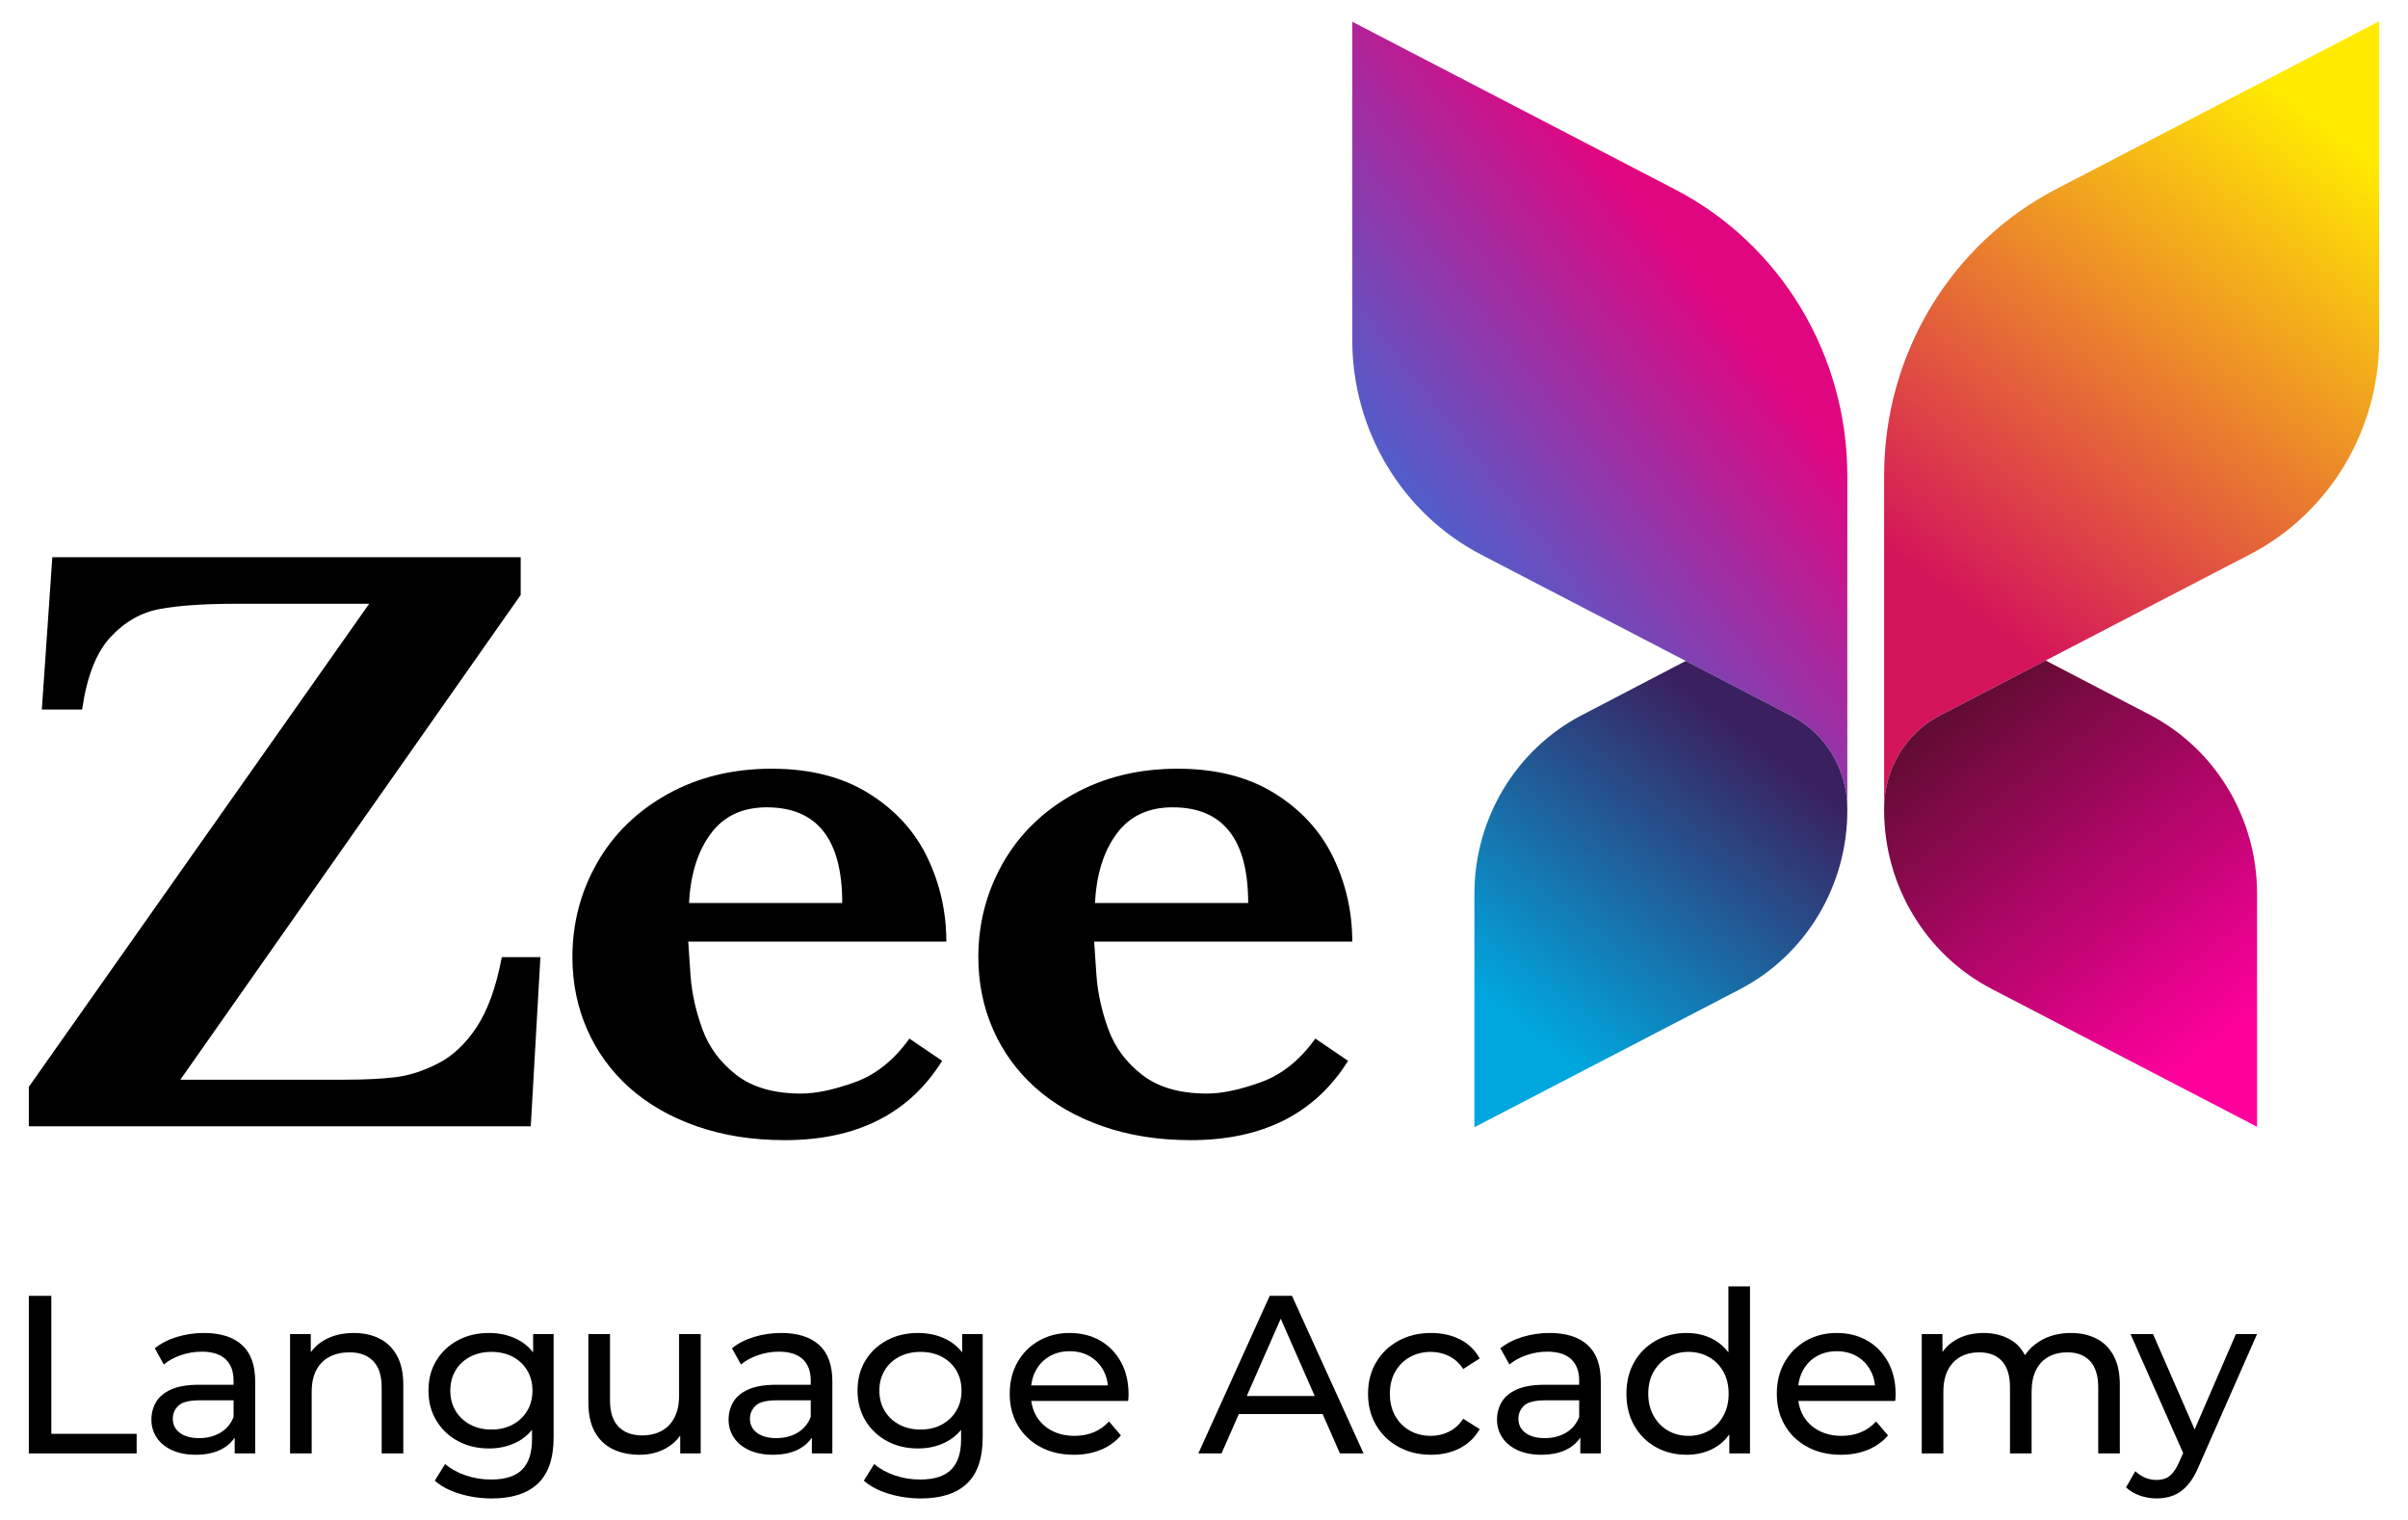 <?xml version="1.0" encoding="UTF-8"?>
<svg id="Vrstva_1" data-name="Vrstva 1" xmlns="http://www.w3.org/2000/svg" version="1.1" xmlns:xlink="http://www.w3.org/1999/xlink" viewBox="0 0 2400 1514.587">
  <defs>
    <style>
      .cls-1 {
        fill: url(#Nepojmenovaný_přechod_142);
      }

      .cls-1, .cls-2, .cls-3, .cls-4, .cls-5, .cls-6 {
        stroke-width: 0px;
      }

      .cls-2 {
        fill: #000;
      }

      .cls-3 {
        fill: url(#Nepojmenovaný_přechod_127);
      }

      .cls-4 {
        fill: url(#Nepojmenovaný_přechod_396);
      }

      .cls-5 {
        fill: none;
      }

      .cls-6 {
        fill: url(#Nepojmenovaný_přechod_397);
      }
    </style>
    <linearGradient id="Nepojmenovaný_přechod_127" data-name="Nepojmenovaný přechod 127" x1="1428.703" y1="544.155" x2="1722.632" y2="313.211" gradientUnits="userSpaceOnUse">
      <stop offset=".004" stop-color="#4d60cd"/>
      <stop offset="1" stop-color="#e00680"/>
    </linearGradient>
    <linearGradient id="Nepojmenovaný_přechod_397" data-name="Nepojmenovaný přechod 397" x1="1454.518" y1="1114.267" x2="1765.763" y2="703.687" gradientUnits="userSpaceOnUse">
      <stop offset=".216" stop-color="#00a7de"/>
      <stop offset=".928" stop-color="#3a205f"/>
    </linearGradient>
    <linearGradient id="Nepojmenovaný_přechod_142" data-name="Nepojmenovaný přechod 142" x1="2322.344" y1="126.714" x2="1793.648" y2="837.536" gradientUnits="userSpaceOnUse">
      <stop offset="0" stop-color="#ffea00"/>
      <stop offset=".68" stop-color="#d4145a"/>
    </linearGradient>
    <linearGradient id="Nepojmenovaný_přechod_396" data-name="Nepojmenovaný přechod 396" x1="-268.847" y1="1044.432" x2="42.399" y2="633.852" gradientTransform="translate(1943.072) rotate(-180) scale(1 -1)" gradientUnits="userSpaceOnUse">
      <stop offset=".006" stop-color="#ff009d"/>
      <stop offset=".851" stop-color="#5e0c30"/>
    </linearGradient>
  </defs>
  <g>
    <path class="cls-5" d="M1104.2,1380.761c-.516-5.48-2.013-10.494-4.503-15.029-3.292-5.983-7.82-10.659-13.574-14.023-5.762-3.364-12.451-5.047-20.084-5.047-7.475,0-14.135,1.684-19.964,5.047-5.837,3.364-10.401,8.078-13.686,14.135-2.444,4.497-3.972,9.473-4.602,14.917h76.413Z"/>
    <polygon class="cls-5" points="1242.618 1391.304 1310.342 1391.304 1276.482 1314.244 1242.618 1391.304"/>
    <path class="cls-5" d="M808.048,1395.569h-33.201c-10.768,0-18.026,1.792-21.76,5.384-3.741,3.588-5.612,7.928-5.612,13.013,0,5.833,2.32,10.51,6.959,14.019,4.632,3.517,11.067,5.275,19.291,5.275,8.074,0,15.145-1.796,21.199-5.388,6.061-3.588,10.439-8.822,13.125-15.703v-16.601Z"/>
    <path class="cls-5" d="M525.422,1365.732c-3.517-5.833-8.336-10.356-14.472-13.574-6.136-3.214-13.162-4.823-21.087-4.823s-14.996,1.609-21.199,4.823c-6.211,3.218-11.075,7.741-14.584,13.574-3.517,5.833-5.275,12.564-5.275,20.189s1.758,14.36,5.275,20.192c3.509,5.833,8.373,10.397,14.584,13.686,6.203,3.292,13.267,4.935,21.199,4.935s14.951-1.642,21.087-4.935c6.136-3.289,10.955-7.853,14.472-13.686,3.509-5.833,5.275-12.564,5.275-20.192s-1.766-14.356-5.275-20.189Z"/>
    <path class="cls-5" d="M232.792,1395.569h-33.201c-10.768,0-18.026,1.792-21.76,5.384-3.741,3.588-5.612,7.928-5.612,13.013,0,5.833,2.32,10.51,6.959,14.019,4.632,3.517,11.067,5.275,19.291,5.275,8.074,0,15.145-1.796,21.199-5.388,6.061-3.588,10.439-8.822,13.125-15.703v-16.601Z"/>
    <path class="cls-5" d="M1573.935,1395.569h-33.201c-10.768,0-18.026,1.792-21.76,5.384-3.741,3.588-5.612,7.928-5.612,13.013,0,5.833,2.32,10.51,6.959,14.019,4.632,3.517,11.067,5.275,19.291,5.275,8.074,0,15.145-1.796,21.199-5.388,6.061-3.588,10.439-8.822,13.125-15.703v-16.601Z"/>
    <path class="cls-5" d="M953.064,1365.732c-3.517-5.833-8.336-10.356-14.472-13.574-6.136-3.214-13.162-4.823-21.087-4.823s-14.996,1.609-21.199,4.823c-6.211,3.218-11.075,7.741-14.584,13.574-3.517,5.833-5.275,12.564-5.275,20.189s1.758,14.36,5.275,20.192c3.509,5.833,8.373,10.397,14.584,13.686,6.203,3.292,13.267,4.935,21.199,4.935s14.951-1.642,21.087-4.935c6.136-3.289,10.955-7.853,14.472-13.686,3.509-5.833,5.275-12.564,5.275-20.192s-1.766-14.356-5.275-20.189Z"/>
    <path class="cls-5" d="M1868.741,1380.761c-.516-5.48-2.013-10.494-4.503-15.029-3.292-5.983-7.82-10.659-13.574-14.023-5.762-3.364-12.451-5.047-20.084-5.047-7.475,0-14.135,1.684-19.964,5.047-5.837,3.364-10.401,8.078-13.686,14.135-2.444,4.497-3.972,9.473-4.602,14.917h76.413Z"/>
    <path class="cls-5" d="M1703.245,1352.494c-6.054-3.438-12.826-5.159-20.301-5.159-7.625,0-14.434,1.721-20.413,5.159-5.986,3.442-10.768,8.265-14.36,14.468-3.592,6.211-5.388,13.574-5.388,22.1,0,8.377,1.796,15.744,5.388,22.097,3.592,6.36,8.373,11.258,14.36,14.696,5.979,3.442,12.788,5.159,20.413,5.159,7.475,0,14.247-1.717,20.301-5.159,6.061-3.438,10.843-8.336,14.36-14.696,3.517-6.353,5.275-13.72,5.275-22.097,0-8.527-1.758-15.89-5.275-22.1-3.517-6.203-8.298-11.026-14.36-14.468Z"/>
    <polygon class="cls-2" points="51.162 1291.472 28.729 1291.472 28.729 1448.514 136.189 1448.514 136.189 1428.995 51.162 1428.995 51.162 1291.472"/>
    <path class="cls-2" d="M203.407,1328.49c-9.421,0-18.438,1.309-27.035,3.925-8.605,2.619-15.968,6.394-22.097,11.329l8.972,16.155c4.632-3.887,10.319-6.993,17.053-9.312,6.727-2.316,13.604-3.476,20.638-3.476,10.618,0,18.58,2.507,23.893,7.516,5.305,5.01,7.962,12.077,7.962,21.199v4.261h-34.099c-11.815,0-21.199,1.571-28.158,4.714-6.952,3.139-11.965,7.329-15.025,12.56-3.068,5.238-4.602,11.071-4.602,17.502,0,6.727,1.796,12.751,5.388,18.06,3.584,5.309,8.71,9.458,15.362,12.451,6.652,2.993,14.397,4.486,23.219,4.486,10.917,0,19.972-2.054,27.148-6.17,5.064-2.898,8.985-6.562,11.89-10.91v15.733h20.421v-71.79c0-16.301-4.415-28.416-13.237-36.344-8.83-7.928-21.393-11.89-37.691-11.89ZM219.667,1427.873c-6.054,3.592-13.125,5.388-21.199,5.388-8.224,0-14.659-1.758-19.291-5.275-4.639-3.509-6.959-8.186-6.959-14.019,0-5.085,1.871-9.425,5.612-13.013,3.734-3.592,10.992-5.384,21.76-5.384h33.201v16.601c-2.686,6.88-7.064,12.115-13.125,15.703Z"/>
    <path class="cls-2" d="M378.28,1334.098c-7.4-3.738-15.968-5.608-25.688-5.608-10.768,0-20.189,2.17-28.27,6.506-6.026,3.239-10.883,7.439-14.577,12.591v-17.975h-20.645v118.902h21.543v-61.247c0-8.673,1.526-15.927,4.594-21.76,3.068-5.833,7.438-10.244,13.125-13.237,5.679-2.989,12.339-4.486,19.964-4.486,10.169,0,18.063,2.915,23.668,8.747,5.612,5.833,8.418,14.509,8.418,26.025v65.957h21.536v-68.427c0-11.666-2.095-21.311-6.278-28.94-4.19-7.629-9.99-13.308-17.39-17.05Z"/>
    <path class="cls-2" d="M531.371,1347.861c-4.42-5.668-9.797-10.077-16.155-13.202-8.381-4.112-17.652-6.17-27.821-6.17-11.516,0-21.797,2.394-30.844,7.18-9.054,4.785-16.23,11.479-21.536,20.076-5.313,8.605-7.969,18.662-7.969,30.174,0,11.37,2.656,21.39,7.969,30.062,5.305,8.676,12.481,15.445,21.536,20.305,9.047,4.864,19.328,7.292,30.844,7.292,10.169,0,19.44-2.133,27.821-6.394,5.849-2.977,10.824-7.059,15.033-12.117v9.535c0,13.462-3.292,23.481-9.87,30.062-6.585,6.581-16.904,9.874-30.964,9.874-8.83,0-17.278-1.384-25.352-4.153-8.074-2.769-14.883-6.544-20.413-11.329l-10.319,16.604c6.428,5.679,14.764,10.057,25.015,13.121,10.236,3.064,20.825,4.602,31.742,4.602,20.189,0,35.521-4.939,45.989-14.808,10.468-9.87,15.706-25.277,15.706-46.214v-102.75h-20.413v18.249ZM525.422,1406.113c-3.517,5.833-8.336,10.397-14.472,13.686-6.136,3.292-13.162,4.935-21.087,4.935s-14.996-1.642-21.199-4.935c-6.211-3.289-11.075-7.853-14.584-13.686-3.517-5.833-5.275-12.564-5.275-20.192s1.758-14.356,5.275-20.189c3.509-5.833,8.373-10.356,14.584-13.574,6.203-3.214,13.267-4.823,21.199-4.823s14.951,1.609,21.087,4.823c6.136,3.218,10.955,7.741,14.472,13.574,3.509,5.833,5.275,12.564,5.275,20.189s-1.766,14.36-5.275,20.192Z"/>
    <path class="cls-2" d="M676.837,1391.08c0,8.381-1.497,15.519-4.49,21.427-2.993,5.911-7.251,10.397-12.788,13.462-5.53,3.068-12.04,4.598-19.515,4.598-10.169,0-18.063-2.918-23.668-8.751-5.612-5.833-8.411-14.58-8.411-26.246v-65.957h-21.543v68.423c0,11.666,2.133,21.352,6.398,29.056,4.265,7.704,10.244,13.424,17.944,17.162,7.707,3.738,16.642,5.608,26.811,5.608,9.72,0,18.468-2.166,26.25-6.506,5.79-3.229,10.498-7.462,14.135-12.684v17.843h20.413v-118.902h-21.536v61.467Z"/>
    <path class="cls-2" d="M778.663,1328.49c-9.421,0-18.438,1.309-27.035,3.925-8.605,2.619-15.968,6.394-22.097,11.329l8.972,16.155c4.632-3.887,10.319-6.993,17.053-9.312,6.727-2.316,13.604-3.476,20.638-3.476,10.618,0,18.58,2.507,23.893,7.516,5.305,5.01,7.962,12.077,7.962,21.199v4.261h-34.099c-11.815,0-21.199,1.571-28.158,4.714-6.952,3.139-11.965,7.329-15.025,12.56-3.068,5.238-4.602,11.071-4.602,17.502,0,6.727,1.796,12.751,5.388,18.06,3.584,5.309,8.71,9.458,15.362,12.451,6.652,2.993,14.397,4.486,23.219,4.486,10.917,0,19.972-2.054,27.148-6.17,5.064-2.898,8.985-6.562,11.89-10.91v15.733h20.421v-71.79c0-16.301-4.415-28.416-13.237-36.344-8.83-7.928-21.393-11.89-37.691-11.89ZM794.923,1427.873c-6.054,3.592-13.125,5.388-21.199,5.388-8.224,0-14.659-1.758-19.291-5.275-4.639-3.509-6.959-8.186-6.959-14.019,0-5.085,1.871-9.425,5.612-13.013,3.734-3.592,10.992-5.384,21.76-5.384h33.201v16.601c-2.686,6.88-7.064,12.115-13.125,15.703Z"/>
    <path class="cls-2" d="M959.013,1347.861c-4.42-5.668-9.797-10.077-16.155-13.202-8.381-4.112-17.652-6.17-27.821-6.17-11.516,0-21.797,2.394-30.844,7.18-9.054,4.785-16.23,11.479-21.536,20.076-5.313,8.605-7.969,18.662-7.969,30.174,0,11.37,2.656,21.39,7.969,30.062,5.305,8.676,12.481,15.445,21.536,20.305,9.047,4.864,19.328,7.292,30.844,7.292,10.169,0,19.44-2.133,27.821-6.394,5.849-2.977,10.824-7.059,15.033-12.117v9.535c0,13.462-3.292,23.481-9.87,30.062-6.585,6.581-16.904,9.874-30.964,9.874-8.83,0-17.278-1.384-25.352-4.153-8.074-2.769-14.883-6.544-20.413-11.329l-10.319,16.604c6.428,5.679,14.764,10.057,25.015,13.121,10.236,3.064,20.825,4.602,31.742,4.602,20.189,0,35.521-4.939,45.989-14.808,10.468-9.87,15.706-25.277,15.706-46.214v-102.75h-20.413v18.249ZM953.064,1406.113c-3.517,5.833-8.336,10.397-14.472,13.686-6.136,3.292-13.162,4.935-21.087,4.935s-14.996-1.642-21.199-4.935c-6.211-3.289-11.075-7.853-14.584-13.686-3.517-5.833-5.275-12.564-5.275-20.192s1.758-14.356,5.275-20.189c3.509-5.833,8.373-10.356,14.584-13.574,6.203-3.214,13.267-4.823,21.199-4.823s14.951,1.609,21.087,4.823c6.136,3.218,10.955,7.741,14.472,13.574,3.509,5.833,5.275,12.564,5.275,20.189s-1.766,14.36-5.275,20.192Z"/>
    <path class="cls-2" d="M1096.555,1336.118c-8.83-5.085-18.999-7.629-30.515-7.629-11.366,0-21.573,2.578-30.62,7.741-9.054,5.159-16.155,12.302-21.311,21.423-5.163,9.125-7.745,19.594-7.745,31.409s2.656,22.288,7.969,31.409c5.305,9.122,12.788,16.301,22.433,21.536,9.645,5.238,20.825,7.853,33.538,7.853,9.87,0,18.804-1.646,26.811-4.935,7.999-3.289,14.696-8.078,20.076-14.36l-11.89-13.911c-4.34,4.789-9.383,8.381-15.145,10.768-5.754,2.394-12.152,3.592-19.178,3.592-8.523,0-16.081-1.717-22.658-5.159-6.585-3.438-11.703-8.265-15.37-14.472-2.704-4.575-4.394-9.628-5.105-15.141h96.523c.15-1.048.262-2.166.337-3.367.075-1.194.112-2.241.112-3.139,0-12.264-2.507-22.995-7.513-32.195-5.013-9.196-11.928-16.339-20.75-21.423ZM1046.076,1351.709c5.829-3.364,12.489-5.047,19.964-5.047,7.632,0,14.322,1.684,20.084,5.047,5.754,3.364,10.281,8.04,13.574,14.023,2.49,4.536,3.986,9.549,4.503,15.029h-76.413c.629-5.444,2.158-10.42,4.602-14.917,3.285-6.057,7.849-10.771,13.686-14.135Z"/>
    <path class="cls-2" d="M1265.486,1291.472l-71.117,157.042h23.107l17.253-39.262h83.499l17.252,39.262h23.556l-71.341-157.042h-22.209ZM1242.618,1391.304l33.864-77.06,33.86,77.06h-67.724Z"/>
    <path class="cls-2" d="M1405.228,1352.494c6.128-3.438,13.087-5.159,20.862-5.159,6.428,0,12.451,1.384,18.063,4.149,5.605,2.769,10.349,7.068,14.24,12.9l16.38-10.543c-4.639-8.377-11.179-14.696-19.627-18.958-8.456-4.265-18.063-6.394-28.831-6.394-12.115,0-22.92,2.578-32.416,7.741-9.503,5.159-16.941,12.302-22.321,21.423-5.388,9.125-8.081,19.594-8.081,31.409s2.694,22.288,8.081,31.409c5.38,9.122,12.818,16.301,22.321,21.536,9.496,5.238,20.301,7.853,32.416,7.853,10.768,0,20.376-2.207,28.831-6.619,8.448-4.411,14.988-10.73,19.627-18.958l-16.38-10.319c-3.891,5.833-8.635,10.132-14.24,12.9-5.612,2.769-11.636,4.149-18.063,4.149-7.775,0-14.734-1.717-20.862-5.159-6.136-3.438-10.992-8.302-14.584-14.584-3.592-6.282-5.388-13.686-5.388-22.209s1.796-15.89,5.388-22.1c3.592-6.203,8.448-11.026,14.584-14.468Z"/>
    <path class="cls-2" d="M1544.55,1328.49c-9.421,0-18.438,1.309-27.035,3.925-8.605,2.619-15.968,6.394-22.097,11.329l8.972,16.155c4.632-3.887,10.319-6.993,17.053-9.312,6.727-2.316,13.604-3.476,20.638-3.476,10.618,0,18.58,2.507,23.893,7.516,5.305,5.01,7.962,12.077,7.962,21.199v4.261h-34.099c-11.815,0-21.199,1.571-28.158,4.714-6.952,3.139-11.965,7.329-15.025,12.56-3.068,5.238-4.602,11.071-4.602,17.502,0,6.727,1.796,12.751,5.388,18.06,3.584,5.309,8.71,9.458,15.362,12.451,6.652,2.993,14.397,4.486,23.219,4.486,10.917,0,19.972-2.054,27.148-6.17,5.064-2.898,8.985-6.562,11.89-10.91v15.733h20.421v-71.79c0-16.301-4.415-28.416-13.237-36.344-8.83-7.928-21.393-11.89-37.691-11.89ZM1560.81,1427.873c-6.054,3.592-13.125,5.388-21.199,5.388-8.224,0-14.659-1.758-19.291-5.275-4.639-3.509-6.959-8.186-6.959-14.019,0-5.085,1.871-9.425,5.612-13.013,3.734-3.592,10.992-5.384,21.76-5.384h33.201v16.601c-2.686,6.88-7.064,12.115-13.125,15.703Z"/>
    <path class="cls-2" d="M1722.656,1347.78c-4.04-5.228-8.791-9.466-14.36-12.56-8.074-4.49-17.128-6.731-27.148-6.731-11.516,0-21.797,2.544-30.844,7.629-9.054,5.085-16.193,12.152-21.423,21.199-5.238,9.05-7.857,19.631-7.857,31.746s2.619,22.736,7.857,31.858c5.23,9.122,12.369,16.23,21.423,21.311,9.047,5.088,19.328,7.629,30.844,7.629,10.319,0,19.523-2.279,27.597-6.843,5.82-3.287,10.736-7.764,14.808-13.346v18.842h20.638v-166.462h-21.536v65.729ZM1717.605,1411.16c-3.517,6.36-8.298,11.258-14.36,14.696-6.054,3.442-12.826,5.159-20.301,5.159-7.625,0-14.434-1.717-20.413-5.159-5.986-3.438-10.768-8.336-14.36-14.696-3.592-6.353-5.388-13.72-5.388-22.097,0-8.527,1.796-15.89,5.388-22.1,3.592-6.203,8.373-11.026,14.36-14.468,5.979-3.438,12.788-5.159,20.413-5.159,7.475,0,14.247,1.721,20.301,5.159,6.061,3.442,10.843,8.265,14.36,14.468,3.517,6.211,5.275,13.574,5.275,22.1,0,8.377-1.758,15.744-5.275,22.097Z"/>
    <path class="cls-2" d="M1861.095,1336.118c-8.83-5.085-18.999-7.629-30.515-7.629-11.366,0-21.573,2.578-30.62,7.741-9.054,5.159-16.155,12.302-21.311,21.423-5.163,9.125-7.745,19.594-7.745,31.409s2.656,22.288,7.969,31.409c5.305,9.122,12.788,16.301,22.433,21.536,9.645,5.238,20.825,7.853,33.538,7.853,9.87,0,18.804-1.646,26.811-4.935,7.999-3.289,14.696-8.078,20.076-14.36l-11.89-13.911c-4.34,4.789-9.383,8.381-15.145,10.768-5.754,2.394-12.152,3.592-19.178,3.592-8.523,0-16.081-1.717-22.658-5.159-6.585-3.438-11.703-8.265-15.37-14.472-2.704-4.575-4.394-9.628-5.105-15.141h96.523c.15-1.048.262-2.166.337-3.367.075-1.194.112-2.241.112-3.139,0-12.264-2.507-22.995-7.513-32.195-5.013-9.196-11.928-16.339-20.75-21.423ZM1810.616,1351.709c5.829-3.364,12.489-5.047,19.964-5.047,7.632,0,14.322,1.684,20.084,5.047,5.754,3.364,10.281,8.04,13.574,14.023,2.49,4.536,3.986,9.549,4.503,15.029h-76.413c.629-5.444,2.158-10.42,4.602-14.917,3.285-6.057,7.849-10.771,13.686-14.135Z"/>
    <path class="cls-2" d="M2089.455,1334.098c-7.333-3.738-15.781-5.608-25.352-5.608-11.965,0-22.433,2.769-31.405,8.298-6.096,3.759-10.844,8.413-14.455,13.824-2.906-5.608-6.749-10.268-11.795-13.711-8.231-5.608-18.026-8.411-29.392-8.411-10.319,0-19.365,2.17-27.148,6.506-5.739,3.204-10.364,7.357-13.903,12.432v-17.816h-20.645v118.902h21.543v-61.247c0-8.673,1.489-15.927,4.482-21.76,2.993-5.833,7.183-10.244,12.564-13.237,5.388-2.989,11.591-4.486,18.625-4.486,9.87,0,17.457,2.915,22.77,8.747,5.305,5.833,7.962,14.509,7.962,26.025v65.957h21.536v-61.247c0-8.673,1.459-15.927,4.377-21.76,2.918-5.833,7.064-10.244,12.451-13.237,5.38-2.989,11.666-4.486,18.842-4.486,9.72,0,17.278,2.915,22.658,8.747,5.388,5.833,8.081,14.509,8.081,26.025v65.957h21.536v-68.427c0-11.666-2.058-21.311-6.166-28.94-4.116-7.629-9.84-13.308-17.166-17.05Z"/>
    <path class="cls-2" d="M2228.456,1329.612l-41.088,95.019-41.47-95.019h-22.433l52.471,118.594-3.788,8.386c-2.993,6.877-6.211,11.666-9.645,14.356-3.442,2.694-7.782,4.041-13.013,4.041-4.041,0-7.849-.752-11.441-2.245-3.592-1.497-6.884-3.667-9.87-6.506l-9.204,16.152c3.891,3.592,8.53,6.319,13.911,8.19,5.388,1.867,10.917,2.806,16.604,2.806,6.128,0,11.741-1.01,16.821-3.031,5.088-2.02,9.765-5.421,14.023-10.207,4.265-4.789,8.111-11.37,11.553-19.743l57.662-130.792h-21.094Z"/>
  </g>
  <g>
    <g>
      <path class="cls-3" d="M1669.684,188.882L1347.767,21.647v317.2c0,90.324,49.699,173.011,128.634,214.017l257.23,133.628,51.823,26.922h.003s0,.002,0,.002c34.203,17.771,55.738,53.6,55.738,92.739v-331.918c0-120.431-66.265-230.681-171.511-285.356Z"/>
      <path class="cls-6" d="M1785.458,713.417l-105.299-54.702-103.742,54.096c-65.632,34.224-106.928,103.049-106.928,178.209v232.418l264.512-137.412c65.779-34.172,107.195-103.078,107.195-178.348v-1.524c0-39.139-21.535-74.968-55.738-92.739Z"/>
    </g>
    <g>
      <path class="cls-1" d="M2049.354,188.437l321.917-167.234v317.2c0,90.324-49.699,173.011-128.634,214.017l-257.23,133.628-51.823,26.922h-.003s0,.002,0,.002c-34.203,17.771-55.738,53.6-55.738,92.739v-63.783s0-268.135,0-268.135c0-120.431,66.265-230.681,171.511-285.356Z"/>
      <path class="cls-4" d="M1933.58,712.972l105.299-54.702,103.742,54.096c65.632,34.224,106.928,103.049,106.928,178.209v232.418s-264.512-137.412-264.512-137.412c-65.779-34.172-107.195-103.078-107.195-178.348v-1.524c0-39.139,21.535-74.968,55.738-92.739Z"/>
    </g>
  </g>
  <path class="cls-2" d="M538.619,953.933l-9.617,168.575H28.729v-39.319l339.229-481.447h-132.602c-32.069,0-57.445,1.745-76.121,5.227-18.692,3.49-35.073,12.828-49.151,28.021-14.086,15.202-23.496,39.255-28.237,72.161h-40.156l10.461-151.843h466.811v37.646l-339.237,483.12h162.711c20.636,0,37.861-.829,51.661-2.502,13.808-1.673,28.029-6.278,42.666-13.808,14.644-7.529,27.464-19.656,38.483-36.387,11.011-16.732,19.305-39.877,24.89-69.444h38.483Z"/>
  <path class="cls-2" d="M943.193,938.461h-257.244c.271,5.298,1.044,16.596,2.303,33.877,1.251,17.297,5.155,35.001,11.712,53.127,6.549,18.134,17.839,33.399,33.877,45.805,16.03,12.413,37.574,18.612,64.632,18.612,14.772,0,32.619-3.769,53.541-11.29,20.907-7.537,39.032-22.03,54.37-43.502l32.635,22.165c-32.913,52.704-85.196,79.053-156.863,79.053-32.069,0-61.277-4.597-87.634-13.8-26.348-9.202-48.729-22.022-67.133-38.483-18.405-16.453-32.491-35.829-42.251-58.146-9.76-22.301-14.636-46.283-14.636-71.946,0-33.734,8.159-64.966,24.468-93.697,16.317-28.715,39.67-51.581,70.065-68.599,30.388-17.002,65.11-25.512,104.15-25.512,38.204,0,70.488,8.23,96.836,24.683,26.356,16.453,45.805,37.789,58.353,63.994,12.549,26.213,18.819,54.107,18.819,83.658ZM839.457,899.978c0-63.58-25.097-95.37-75.292-95.37-24.253,0-42.873,8.78-55.836,26.356-12.971,17.56-20.15,40.57-21.544,69.014h152.672Z"/>
  <path class="cls-2" d="M1347.767,938.461h-257.244c.271,5.298,1.044,16.596,2.303,33.877,1.251,17.297,5.155,35.001,11.712,53.127,6.549,18.134,17.839,33.399,33.877,45.805,16.03,12.413,37.574,18.612,64.632,18.612,14.772,0,32.619-3.769,53.541-11.29,20.907-7.537,39.032-22.03,54.37-43.502l32.635,22.165c-32.913,52.704-85.196,79.053-156.863,79.053-32.069,0-61.277-4.597-87.634-13.8-26.348-9.202-48.729-22.022-67.133-38.483-18.405-16.453-32.491-35.829-42.251-58.146-9.76-22.301-14.636-46.283-14.636-71.946,0-33.734,8.159-64.966,24.468-93.697,16.317-28.715,39.67-51.581,70.065-68.599,30.388-17.002,65.11-25.512,104.15-25.512,38.204,0,70.488,8.23,96.836,24.683,26.356,16.453,45.805,37.789,58.353,63.994,12.549,26.213,18.819,54.107,18.819,83.658ZM1244.031,899.978c0-63.58-25.097-95.37-75.292-95.37-24.253,0-42.873,8.78-55.836,26.356-12.971,17.56-20.15,40.57-21.544,69.014h152.672Z"/>
</svg>